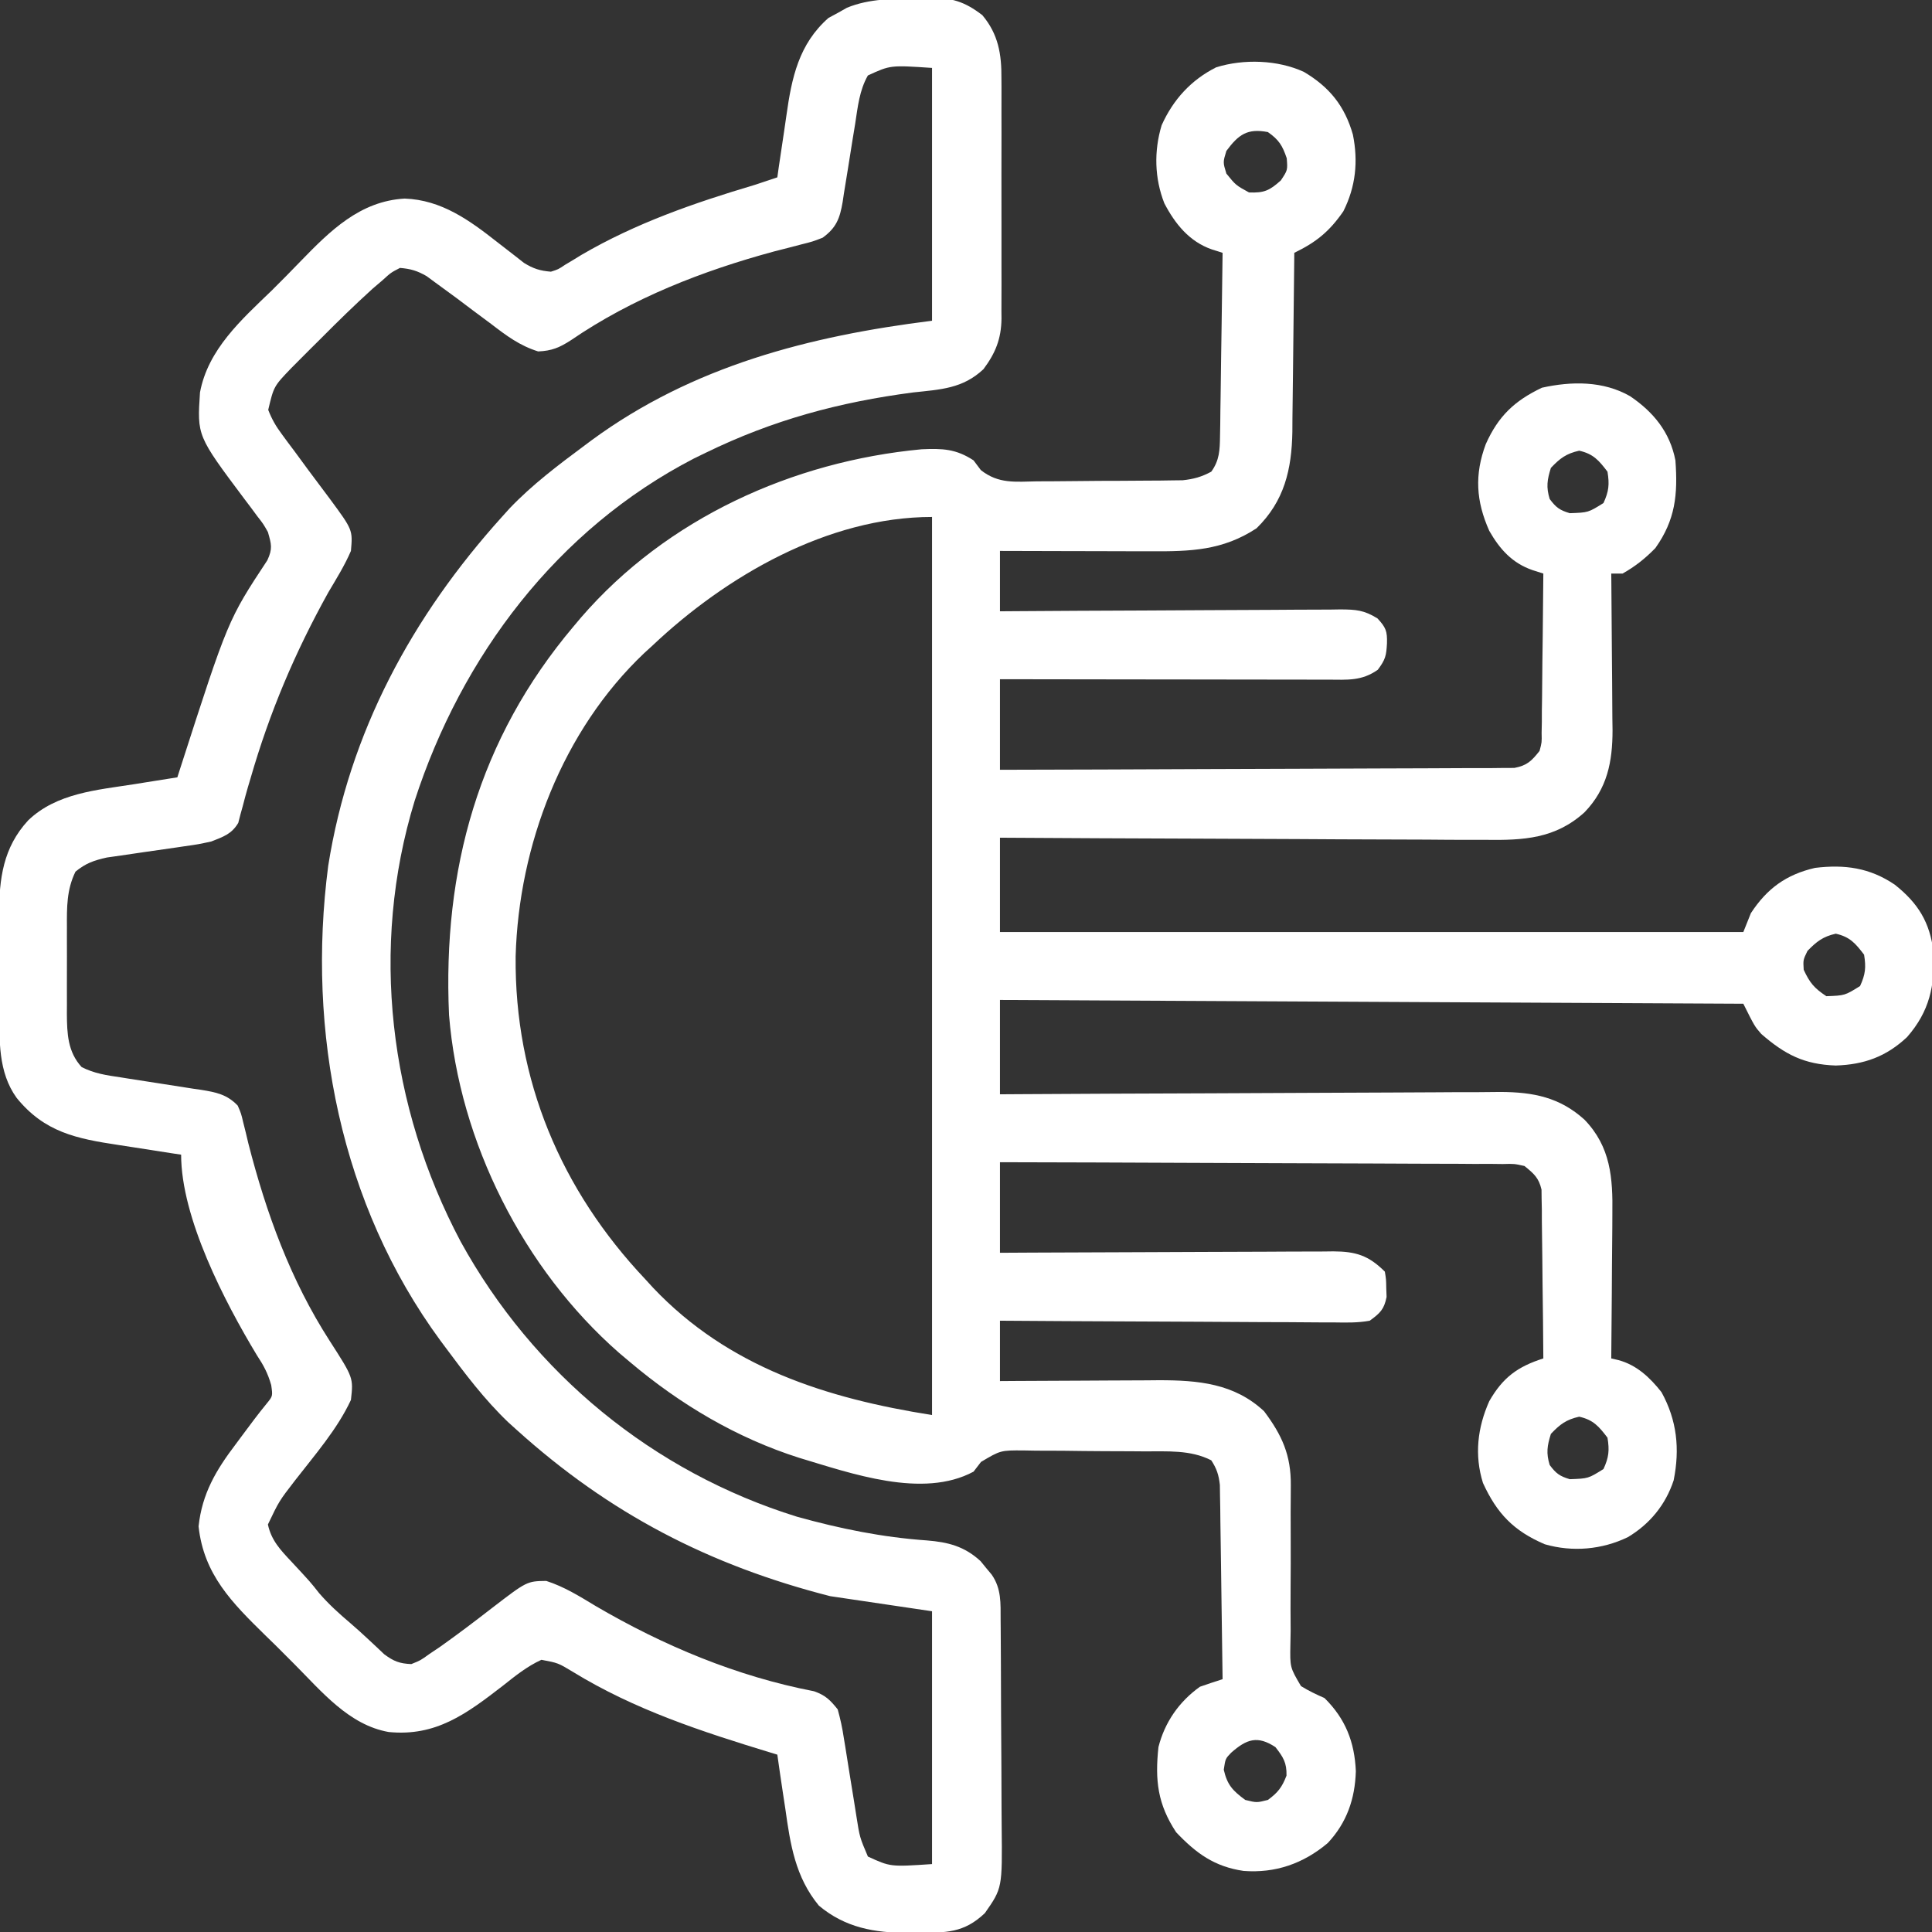 <svg xmlns="http://www.w3.org/2000/svg" width="512" height="512"><rect width="100%" height="100%" fill="#333333" stroke="none"/><path d="M0 0 C6.773 4.017 10.809 9.032 12.969 16.617 C14.407 23.737 13.717 30.414 10.438 36.938 C6.754 42.268 3.267 45.114 -2.562 47.938 C-2.568 48.634 -2.574 49.33 -2.58 50.048 C-2.638 56.638 -2.711 63.228 -2.798 69.819 C-2.843 73.206 -2.882 76.593 -2.909 79.981 C-2.943 83.883 -2.995 87.785 -3.051 91.688 C-3.057 92.893 -3.064 94.099 -3.07 95.341 C-3.244 105.332 -5.184 113.729 -12.562 120.938 C-21.554 126.844 -30.062 127.084 -40.523 127.035 C-41.669 127.034 -42.815 127.032 -43.995 127.031 C-47.643 127.025 -51.29 127.013 -54.938 127 C-57.415 126.995 -59.893 126.99 -62.371 126.986 C-68.435 126.975 -74.499 126.958 -80.562 126.938 C-80.562 132.218 -80.562 137.498 -80.562 142.938 C-79.358 142.929 -78.154 142.92 -76.914 142.911 C-65.569 142.83 -54.225 142.77 -42.88 142.73 C-37.047 142.709 -31.215 142.681 -25.383 142.636 C-19.755 142.592 -14.127 142.568 -8.499 142.558 C-6.351 142.551 -4.203 142.536 -2.055 142.515 C0.952 142.486 3.958 142.482 6.966 142.483 C7.855 142.469 8.744 142.455 9.66 142.44 C13.787 142.467 15.905 142.608 19.49 144.827 C21.716 147.239 22.094 148.202 22 151.438 C21.822 154.723 21.593 155.73 19.562 158.438 C15.281 161.46 11.481 161.072 6.398 161.051 C4.993 161.051 4.993 161.051 3.56 161.051 C0.454 161.051 -2.652 161.043 -5.758 161.035 C-7.907 161.033 -10.057 161.032 -12.206 161.031 C-17.871 161.027 -23.537 161.017 -29.202 161.006 C-34.98 160.996 -40.757 160.991 -46.535 160.986 C-57.878 160.976 -69.22 160.958 -80.562 160.938 C-80.562 168.857 -80.562 176.778 -80.562 184.938 C-62.508 184.9 -44.454 184.841 -26.4 184.754 C-18.017 184.714 -9.634 184.681 -1.251 184.667 C6.054 184.654 13.36 184.627 20.666 184.583 C24.535 184.56 28.403 184.545 32.272 184.546 C35.914 184.546 39.554 184.529 43.195 184.496 C45.17 184.484 47.144 184.491 49.119 184.499 C50.294 184.485 51.469 184.471 52.68 184.456 C53.701 184.453 54.722 184.449 55.774 184.445 C59.143 183.803 60.333 182.591 62.438 179.938 C63.045 177.653 63.045 177.653 62.983 175.169 C63.003 174.228 63.023 173.288 63.043 172.318 C63.044 171.311 63.046 170.304 63.047 169.266 C63.063 168.228 63.08 167.191 63.097 166.122 C63.146 162.81 63.167 159.499 63.188 156.188 C63.216 153.941 63.246 151.695 63.277 149.449 C63.351 143.945 63.403 138.442 63.438 132.938 C62.488 132.636 61.539 132.334 60.561 132.023 C55.178 130.152 51.905 126.507 49.105 121.605 C45.596 113.73 45.165 106.72 48.188 98.625 C51.484 91.26 55.747 87.171 63.062 83.688 C70.913 81.943 79.32 81.848 86.438 85.938 C92.613 90.122 96.995 95.454 98.438 102.938 C99.111 112.003 98.426 118.737 93.125 126.188 C90.398 128.978 87.831 131.019 84.438 132.938 C83.448 132.938 82.457 132.938 81.438 132.938 C81.447 133.85 81.447 133.85 81.458 134.782 C81.524 141.141 81.569 147.501 81.602 153.86 C81.617 156.231 81.638 158.601 81.664 160.972 C81.7 164.387 81.717 167.803 81.73 171.219 C81.746 172.271 81.761 173.324 81.777 174.408 C81.779 182.826 80.382 189.954 74.345 196.211 C66.603 203.218 58.189 203.643 48.175 203.505 C46.765 203.504 45.355 203.505 43.944 203.507 C40.145 203.509 36.347 203.48 32.548 203.444 C28.567 203.413 24.585 203.41 20.604 203.404 C13.079 203.389 5.553 203.348 -1.972 203.298 C-10.546 203.242 -19.119 203.214 -27.692 203.189 C-45.316 203.137 -62.939 203.048 -80.562 202.938 C-80.562 211.188 -80.562 219.438 -80.562 227.938 C-15.553 227.938 49.458 227.938 116.438 227.938 C117.097 226.287 117.757 224.637 118.438 222.938 C122.734 216.383 127.8 212.708 135.438 210.938 C143.33 209.981 149.956 210.903 156.566 215.379 C162.8 220.327 165.874 225.357 166.848 233.273 C167.225 242.19 165.775 248.979 159.828 255.777 C154.293 260.97 148.465 263.063 140.938 263.312 C132.562 263.024 127.468 260.404 121.199 254.949 C119.438 252.938 119.438 252.938 116.438 246.938 C18.922 246.442 18.922 246.442 -80.562 245.938 C-80.562 254.188 -80.562 262.438 -80.562 270.938 C-78.793 270.926 -77.024 270.915 -75.201 270.904 C-58.516 270.802 -41.831 270.727 -25.146 270.678 C-16.568 270.653 -7.991 270.618 0.587 270.56 C8.066 270.51 15.545 270.478 23.025 270.467 C26.983 270.461 30.94 270.445 34.897 270.409 C38.629 270.375 42.359 270.364 46.091 270.372 C48.1 270.37 50.109 270.343 52.118 270.315 C60.768 270.364 67.773 271.715 74.345 277.664 C81.307 284.88 81.871 293.114 81.73 302.656 C81.726 303.755 81.722 304.853 81.718 305.985 C81.701 309.469 81.663 312.953 81.625 316.438 C81.61 318.81 81.596 321.182 81.584 323.555 C81.551 329.349 81.501 335.143 81.438 340.938 C82.061 341.082 82.684 341.227 83.326 341.376 C88.173 342.665 91.714 346.019 94.75 349.875 C98.846 357.309 99.655 364.891 97.973 373.246 C95.84 379.719 91.653 384.828 85.812 388.312 C78.985 391.6 71.175 392.306 63.828 390.184 C55.587 386.658 51.154 382.058 47.438 373.938 C45.133 366.545 45.988 359.265 49.105 352.27 C52.691 345.992 56.633 343.1 63.438 340.938 C63.396 334.317 63.324 327.697 63.23 321.077 C63.202 318.824 63.181 316.572 63.167 314.32 C63.145 311.082 63.098 307.846 63.047 304.609 C63.045 303.098 63.045 303.098 63.043 301.557 C63.023 300.616 63.004 299.675 62.983 298.706 C62.975 297.88 62.966 297.054 62.956 296.203 C62.237 293.062 60.922 291.956 58.438 289.938 C55.72 289.335 55.72 289.335 52.68 289.419 C51.504 289.405 50.329 289.391 49.119 289.376 C47.833 289.381 46.548 289.386 45.224 289.392 C43.854 289.383 42.484 289.372 41.114 289.36 C37.397 289.332 33.681 289.329 29.964 289.33 C26.079 289.327 22.194 289.301 18.309 289.278 C10.953 289.237 3.597 289.217 -3.759 289.204 C-12.134 289.188 -20.508 289.15 -28.883 289.109 C-46.11 289.027 -63.336 288.974 -80.562 288.938 C-80.562 296.858 -80.562 304.777 -80.562 312.938 C-77.711 312.922 -74.859 312.906 -71.921 312.89 C-62.502 312.84 -53.082 312.807 -43.662 312.782 C-37.951 312.766 -32.239 312.745 -26.528 312.711 C-21.017 312.679 -15.506 312.661 -9.994 312.653 C-7.891 312.647 -5.788 312.636 -3.685 312.62 C-0.74 312.599 2.204 312.596 5.149 312.597 C6.455 312.581 6.455 312.581 7.787 312.564 C13.725 312.595 17.13 313.63 21.438 317.938 C21.773 319.961 21.773 319.961 21.812 322.312 C21.841 323.083 21.869 323.854 21.898 324.648 C21.229 327.974 20.179 328.92 17.438 330.938 C14.29 331.524 11.181 331.443 7.987 331.392 C7.031 331.392 6.074 331.393 5.089 331.393 C1.929 331.391 -1.231 331.359 -4.391 331.328 C-6.582 331.321 -8.774 331.315 -10.965 331.311 C-16.732 331.296 -22.499 331.256 -28.266 331.212 C-34.151 331.171 -40.037 331.153 -45.922 331.133 C-57.469 331.09 -69.016 331.022 -80.562 330.938 C-80.562 336.217 -80.562 341.498 -80.562 346.938 C-79.07 346.927 -77.577 346.917 -76.04 346.906 C-70.467 346.869 -64.895 346.847 -59.322 346.828 C-56.917 346.818 -54.512 346.804 -52.106 346.787 C-48.636 346.762 -45.166 346.751 -41.695 346.742 C-40.631 346.732 -39.567 346.722 -38.471 346.711 C-28.039 346.709 -18.467 347.546 -10.562 354.938 C-5.795 361.287 -3.415 366.615 -3.484 374.545 C-3.49 375.669 -3.496 376.794 -3.502 377.953 C-3.51 379.163 -3.519 380.374 -3.527 381.621 C-3.524 384.183 -3.518 386.745 -3.51 389.307 C-3.498 393.347 -3.496 397.387 -3.538 401.427 C-3.578 405.326 -3.554 409.222 -3.527 413.121 C-3.561 414.934 -3.561 414.934 -3.596 416.783 C-3.706 422.816 -3.706 422.816 -0.788 427.77 C1.241 429.033 3.253 429.981 5.438 430.938 C10.981 436.396 13.414 442.569 13.75 450.312 C13.538 457.637 11.349 463.981 6.301 469.367 C-0.189 474.837 -7.611 477.395 -16 476.75 C-23.741 475.617 -28.579 472.082 -33.875 466.5 C-38.766 459.072 -39.508 452.792 -38.562 443.938 C-36.898 437.36 -33.099 431.887 -27.562 427.938 C-25.572 427.244 -23.572 426.575 -21.562 425.938 C-21.655 418.32 -21.762 410.703 -21.88 403.086 C-21.918 400.494 -21.953 397.902 -21.984 395.311 C-22.03 391.587 -22.088 387.864 -22.148 384.141 C-22.166 382.4 -22.166 382.4 -22.183 380.624 C-22.213 379.003 -22.213 379.003 -22.244 377.349 C-22.264 375.923 -22.264 375.923 -22.284 374.469 C-22.577 371.807 -23.109 370.175 -24.562 367.938 C-30.066 365.11 -36.306 365.596 -42.348 365.566 C-43.482 365.557 -44.615 365.548 -45.784 365.539 C-48.175 365.525 -50.566 365.516 -52.957 365.512 C-56.616 365.5 -60.273 365.451 -63.932 365.4 C-66.258 365.391 -68.584 365.384 -70.91 365.379 C-72.549 365.35 -72.549 365.35 -74.222 365.32 C-80.397 365.28 -80.397 365.28 -85.58 368.359 C-86.234 369.21 -86.889 370.061 -87.562 370.938 C-101.043 378.194 -120 371.4 -133.767 367.277 C-150.329 362.025 -165.332 353.106 -178.562 341.938 C-179.528 341.124 -180.494 340.311 -181.488 339.473 C-206.802 317.31 -223.852 283.591 -226.562 249.938 C-228.298 211.406 -218.722 176.733 -193.562 146.938 C-192.571 145.76 -192.571 145.76 -191.559 144.559 C-168.866 118.313 -135.51 103.198 -101.312 100 C-95.764 99.755 -92.233 99.891 -87.562 102.938 C-86.924 103.79 -86.285 104.642 -85.627 105.52 C-80.93 109.225 -76.472 108.598 -70.656 108.496 C-69.499 108.494 -68.341 108.491 -67.149 108.489 C-64.704 108.479 -62.26 108.458 -59.816 108.425 C-56.076 108.375 -52.338 108.363 -48.598 108.357 C-46.221 108.343 -43.845 108.327 -41.469 108.309 C-40.351 108.303 -39.233 108.298 -38.081 108.292 C-37.037 108.276 -35.992 108.26 -34.916 108.244 C-34.001 108.233 -33.085 108.223 -32.142 108.212 C-29.229 107.902 -27.146 107.326 -24.562 105.938 C-22.38 102.921 -22.295 100.181 -22.244 96.526 C-22.224 95.446 -22.204 94.365 -22.183 93.251 C-22.172 92.091 -22.16 90.93 -22.148 89.734 C-22.129 88.541 -22.11 87.349 -22.09 86.119 C-22.03 82.309 -21.984 78.498 -21.938 74.688 C-21.899 72.104 -21.86 69.521 -21.82 66.938 C-21.724 60.604 -21.639 54.271 -21.562 47.938 C-22.512 47.637 -23.461 47.336 -24.439 47.026 C-30.362 44.962 -34.144 40.292 -37 34.812 C-39.609 28.154 -39.777 20.962 -37.715 14.129 C-34.669 7.345 -29.93 2.14 -23.262 -1.223 C-15.962 -3.494 -6.947 -3.21 0 0 Z M-20.562 20.938 C-21.479 23.938 -21.479 23.938 -20.562 26.938 C-18.058 30.024 -18.058 30.024 -14.562 31.938 C-10.537 32.099 -9.118 31.436 -6.125 28.75 C-4.315 26.028 -4.315 26.028 -4.562 22.875 C-5.718 19.48 -6.627 18 -9.562 15.938 C-14.995 14.897 -17.348 16.589 -20.562 20.938 Z M65.438 104.938 C64.449 108.101 64.154 110.011 65.125 113.188 C66.795 115.414 67.753 116.139 70.438 116.938 C75.34 116.77 75.34 116.77 79.375 114.25 C80.799 111.151 80.989 109.316 80.438 105.938 C78.146 102.926 76.677 101.216 72.938 100.375 C69.501 101.148 67.856 102.385 65.438 104.938 Z M-172.562 151.938 C-173.313 152.623 -174.063 153.309 -174.836 154.016 C-196.457 174.498 -208.092 204.939 -208.914 234.403 C-209.217 267.142 -196.926 296.263 -174.562 319.938 C-173.877 320.688 -173.191 321.438 -172.484 322.211 C-152.543 343.26 -126.619 351.508 -98.562 355.938 C-98.562 277.397 -98.562 198.857 -98.562 117.938 C-126.184 117.938 -153.217 133.664 -172.562 151.938 Z M133.438 232.938 C132.275 235.331 132.275 235.331 132.438 237.938 C134.059 241.424 135.202 242.781 138.438 244.938 C143.335 244.764 143.335 244.764 147.375 242.25 C148.799 239.151 148.989 237.316 148.438 233.938 C146.146 230.926 144.677 229.216 140.938 228.375 C137.538 229.14 135.858 230.449 133.438 232.938 Z M65.438 360.938 C64.449 364.101 64.154 366.011 65.125 369.188 C66.795 371.414 67.753 372.139 70.438 372.938 C75.34 372.77 75.34 372.77 79.375 370.25 C80.799 367.151 80.989 365.316 80.438 361.938 C78.146 358.926 76.677 357.216 72.938 356.375 C69.501 357.148 67.856 358.385 65.438 360.938 Z M-19.312 445.445 C-20.819 447.014 -20.819 447.014 -21.25 449.938 C-20.323 453.981 -18.879 455.486 -15.562 457.938 C-12.519 458.688 -12.519 458.688 -9.562 457.938 C-6.909 456.001 -5.802 454.559 -4.625 451.5 C-4.542 448.09 -5.476 446.6 -7.562 443.938 C-12.282 440.84 -15.14 441.753 -19.312 445.445 Z " fill="#FFFFFF" transform="translate(345.562,19.062)"></path><path d="M0 0 C0.907 -0.046 1.815 -0.092 2.75 -0.139 C8.701 -0.237 12.236 0.818 16.956 4.457 C21.191 9.482 22.07 14.814 22.013 21.205 C22.021 22.319 22.021 22.319 22.029 23.455 C22.042 25.888 22.034 28.321 22.023 30.754 C22.025 32.456 22.028 34.158 22.032 35.86 C22.037 39.418 22.03 42.976 22.016 46.534 C21.999 51.086 22.009 55.637 22.027 60.189 C22.038 63.7 22.034 67.211 22.026 70.723 C22.024 72.401 22.027 74.079 22.034 75.757 C22.042 78.105 22.03 80.451 22.013 82.799 C22.019 83.487 22.025 84.174 22.032 84.882 C21.962 90.231 20.439 94.012 17.258 98.266 C11.77 103.441 5.883 103.655 -1.375 104.438 C-20.98 107 -38.574 111.75 -56.375 120.438 C-57.392 120.931 -58.409 121.425 -59.457 121.934 C-95.722 140.677 -121.065 174.331 -133.485 212.66 C-145.413 251.586 -140.253 293.711 -121.3 329.465 C-102.062 364.428 -70.329 390.521 -32.168 402.383 C-20.774 405.551 -9.56 407.839 2.257 408.667 C7.863 409.116 12.217 410.216 16.488 414.156 C16.967 414.744 17.445 415.332 17.938 415.938 C18.429 416.525 18.92 417.113 19.426 417.719 C22.042 421.468 21.785 425.345 21.802 429.719 C21.809 430.458 21.815 431.197 21.822 431.958 C21.842 434.403 21.853 436.848 21.863 439.293 C21.867 440.13 21.871 440.967 21.876 441.829 C21.896 446.26 21.911 450.691 21.92 455.122 C21.931 459.688 21.966 464.252 22.005 468.817 C22.032 472.337 22.04 475.857 22.043 479.377 C22.048 481.059 22.06 482.741 22.078 484.423 C22.248 500.812 22.248 500.812 17.625 507.438 C12.03 512.76 7.247 512.62 -0.062 512.625 C-0.936 512.637 -1.809 512.649 -2.709 512.662 C-11.596 512.682 -19.415 511.295 -26.375 505.438 C-32.615 497.858 -33.937 489.232 -35.25 479.812 C-35.462 478.412 -35.675 477.013 -35.891 475.613 C-36.408 472.224 -36.899 468.832 -37.375 465.438 C-37.937 465.267 -38.498 465.097 -39.077 464.922 C-57.342 459.35 -75.199 453.542 -91.554 443.499 C-95.474 441.134 -95.474 441.134 -99.895 440.301 C-103.723 442.055 -106.838 444.58 -110.125 447.188 C-119.699 454.577 -127.817 460.689 -140.375 459.438 C-150.909 457.58 -158.153 448.675 -165.375 441.438 C-166.236 440.576 -167.097 439.715 -167.984 438.828 C-168.773 438.039 -169.562 437.25 -170.375 436.438 C-171.261 435.575 -172.146 434.713 -173.059 433.824 C-181.868 425.189 -189.383 417.698 -190.75 404.938 C-189.816 396.222 -186.103 390.004 -180.875 383.125 C-180.294 382.341 -179.712 381.556 -179.113 380.748 C-177.012 377.918 -174.915 375.095 -172.677 372.371 C-171.083 370.418 -171.083 370.418 -171.504 367.492 C-172.4 364.35 -173.515 362.278 -175.312 359.562 C-183.799 345.489 -195.375 323.228 -195.375 306.438 C-196.242 306.307 -197.109 306.176 -198.002 306.042 C-201.254 305.546 -204.504 305.037 -207.753 304.521 C-209.153 304.301 -210.553 304.086 -211.954 303.875 C-223.127 302.194 -231.573 300.493 -238.969 291.383 C-243.921 284.532 -243.532 276.045 -243.543 267.918 C-243.546 267.019 -243.55 266.121 -243.553 265.195 C-243.558 263.301 -243.56 261.408 -243.56 259.514 C-243.562 256.644 -243.581 253.774 -243.6 250.904 C-243.603 249.055 -243.605 247.205 -243.605 245.355 C-243.613 244.51 -243.62 243.665 -243.627 242.794 C-243.591 233.263 -242.563 225.068 -235.91 217.848 C-228.38 210.601 -217.674 209.8 -207.75 208.25 C-206.65 208.073 -205.551 207.896 -204.418 207.713 C-201.738 207.282 -199.057 206.857 -196.375 206.438 C-196.114 205.623 -195.853 204.808 -195.584 203.969 C-182.929 164.691 -182.929 164.691 -172.527 148.918 C-171.091 145.827 -171.448 144.671 -172.375 141.438 C-173.592 139.283 -173.592 139.283 -175.176 137.258 C-176.024 136.111 -176.024 136.111 -176.889 134.941 C-177.779 133.764 -177.779 133.764 -178.688 132.562 C-191.141 115.93 -191.141 115.93 -190.375 104.438 C-188.251 93.033 -179.4 85.175 -171.375 77.438 C-168.819 74.903 -166.291 72.35 -163.797 69.754 C-155.916 61.631 -148 53.727 -136.125 53.062 C-126.383 53.419 -118.971 58.793 -111.562 64.625 C-109.937 65.897 -108.306 67.162 -106.668 68.418 C-105.962 68.974 -105.256 69.53 -104.528 70.102 C-102.059 71.634 -100.269 72.205 -97.375 72.438 C-95.422 71.818 -95.422 71.818 -93.652 70.629 C-92.959 70.215 -92.266 69.802 -91.552 69.376 C-90.813 68.922 -90.074 68.468 -89.312 68 C-74.841 59.549 -59.378 54.205 -43.375 49.438 C-41.374 48.775 -39.373 48.109 -37.375 47.438 C-37.255 46.581 -37.135 45.725 -37.011 44.842 C-36.548 41.615 -36.065 38.392 -35.568 35.169 C-35.359 33.784 -35.157 32.397 -34.964 31.009 C-33.564 21.019 -31.682 12.105 -23.812 5.184 C-23.008 4.752 -22.204 4.32 -21.375 3.875 C-20.571 3.42 -19.766 2.965 -18.938 2.496 C-12.915 0.008 -6.427 0.131 0 0 Z M-13.375 20.438 C-15.623 24.355 -16.064 28.81 -16.742 33.223 C-16.99 34.738 -17.239 36.253 -17.488 37.768 C-17.872 40.139 -18.252 42.51 -18.62 44.884 C-18.979 47.187 -19.359 49.486 -19.742 51.785 C-19.847 52.493 -19.951 53.2 -20.058 53.929 C-20.808 58.318 -21.734 60.799 -25.375 63.438 C-28.034 64.467 -28.034 64.467 -31.082 65.227 C-32.215 65.523 -33.348 65.82 -34.515 66.125 C-35.727 66.434 -36.939 66.744 -38.188 67.062 C-57.143 72.192 -75.75 79.43 -92.055 90.587 C-95.067 92.54 -97.159 93.429 -100.762 93.57 C-105.662 92.034 -109.144 89.417 -113.188 86.312 C-114.781 85.127 -116.375 83.943 -117.969 82.758 C-119.438 81.651 -120.906 80.544 -122.375 79.438 C-124.301 78.004 -126.238 76.591 -128.188 75.188 C-128.895 74.667 -129.603 74.146 -130.332 73.609 C-132.797 72.195 -134.534 71.675 -137.375 71.438 C-139.783 72.682 -139.783 72.682 -142.008 74.711 C-142.877 75.452 -143.746 76.193 -144.642 76.956 C-149.312 81.196 -153.809 85.584 -158.25 90.062 C-159.173 90.978 -160.096 91.893 -161.047 92.836 C-161.936 93.728 -162.826 94.62 -163.742 95.539 C-164.537 96.337 -165.333 97.134 -166.152 97.956 C-170.819 102.82 -170.819 102.82 -172.293 109.058 C-171.337 111.537 -170.266 113.383 -168.68 115.512 C-168.132 116.257 -167.583 117.002 -167.019 117.77 C-166.435 118.547 -165.851 119.324 -165.25 120.125 C-164.065 121.74 -162.88 123.354 -161.695 124.969 C-159.806 127.519 -157.905 130.06 -155.992 132.594 C-149.887 140.871 -149.887 140.871 -150.375 146.438 C-152.03 150.301 -154.241 153.824 -156.375 157.438 C-165.225 173.378 -171.925 189.194 -176.98 206.711 C-177.213 207.49 -177.445 208.27 -177.685 209.073 C-178.155 210.685 -178.595 212.307 -179.006 213.935 C-179.227 214.732 -179.448 215.53 -179.676 216.352 C-179.859 217.065 -180.043 217.779 -180.232 218.514 C-182.003 221.494 -184.197 222.178 -187.375 223.438 C-190.823 224.189 -190.823 224.189 -194.566 224.719 C-195.234 224.818 -195.902 224.918 -196.59 225.021 C-199.419 225.443 -202.251 225.841 -205.083 226.24 C-207.162 226.536 -209.239 226.846 -211.316 227.156 C-212.551 227.331 -213.785 227.506 -215.057 227.686 C-218.513 228.469 -220.638 229.188 -223.375 231.438 C-225.717 236.216 -225.668 240.918 -225.641 246.125 C-225.643 246.946 -225.644 247.766 -225.646 248.612 C-225.648 250.34 -225.644 252.068 -225.636 253.796 C-225.625 256.429 -225.636 259.062 -225.648 261.695 C-225.647 263.38 -225.645 265.065 -225.641 266.75 C-225.645 267.531 -225.649 268.313 -225.653 269.118 C-225.609 274.334 -225.444 279.178 -221.744 283.219 C-218.445 284.916 -215.098 285.411 -211.469 285.938 C-210.707 286.059 -209.945 286.181 -209.161 286.307 C-206.734 286.694 -204.305 287.068 -201.875 287.438 C-198.675 287.924 -195.478 288.426 -192.281 288.938 C-191.549 289.044 -190.816 289.15 -190.062 289.26 C-186.113 289.893 -183.176 290.484 -180.375 293.438 C-179.481 295.496 -179.481 295.496 -178.918 297.875 C-178.696 298.76 -178.475 299.646 -178.247 300.558 C-178.021 301.508 -177.795 302.459 -177.562 303.438 C-172.835 321.904 -166.38 339.669 -156.014 355.765 C-149.712 365.561 -149.712 365.561 -150.375 371.438 C-153.993 379.213 -159.961 386.024 -165.198 392.779 C-169.413 398.243 -169.413 398.243 -172.375 404.438 C-171.476 408.689 -168.989 411.262 -166.062 414.375 C-161.07 419.75 -161.07 419.75 -158.812 422.625 C-156.252 425.579 -153.536 428.041 -150.559 430.562 C-149.021 431.883 -147.516 433.241 -146.035 434.625 C-144.873 435.708 -144.873 435.708 -143.688 436.812 C-142.982 437.48 -142.277 438.148 -141.551 438.836 C-139.023 440.697 -137.511 441.307 -134.375 441.438 C-131.936 440.464 -131.936 440.464 -129.562 438.75 C-128.614 438.112 -127.665 437.474 -126.688 436.816 C-122.052 433.533 -117.523 430.095 -113.034 426.615 C-103.733 419.471 -103.733 419.471 -98.617 419.398 C-93.831 420.932 -89.789 423.475 -85.5 426.062 C-67.574 436.553 -48.143 444.695 -27.652 448.637 C-24.614 449.705 -23.406 450.921 -21.375 453.438 C-20.646 456.056 -20.135 458.424 -19.742 461.09 C-19.619 461.827 -19.497 462.564 -19.37 463.324 C-18.981 465.672 -18.615 468.023 -18.25 470.375 C-17.875 472.723 -17.495 475.07 -17.108 477.416 C-16.87 478.873 -16.638 480.331 -16.414 481.79 C-15.547 487.332 -15.547 487.332 -13.375 492.438 C-7.416 495.18 -7.416 495.18 3.625 494.438 C3.625 472.327 3.625 450.217 3.625 427.438 C-5.285 426.118 -14.195 424.798 -23.375 423.438 C-55.415 415.25 -81.868 401.541 -106.375 379.438 C-107.124 378.762 -107.873 378.087 -108.645 377.391 C-114.951 371.38 -120.196 364.417 -125.375 357.438 C-125.801 356.867 -126.226 356.296 -126.665 355.708 C-153.137 319.673 -162.122 273.76 -156.395 229.886 C-150.78 194.424 -134.146 163.792 -110.375 137.438 C-109.7 136.689 -109.024 135.94 -108.328 135.168 C-102.317 128.861 -95.355 123.616 -88.375 118.438 C-87.804 118.012 -87.234 117.586 -86.646 117.147 C-59.793 97.421 -28.897 89.503 3.625 85.438 C3.625 63.328 3.625 41.218 3.625 18.438 C-7.416 17.695 -7.416 17.695 -13.375 20.438 Z " fill="#FFFFFF" transform="translate(243.375,-0.438)"></path></svg>
